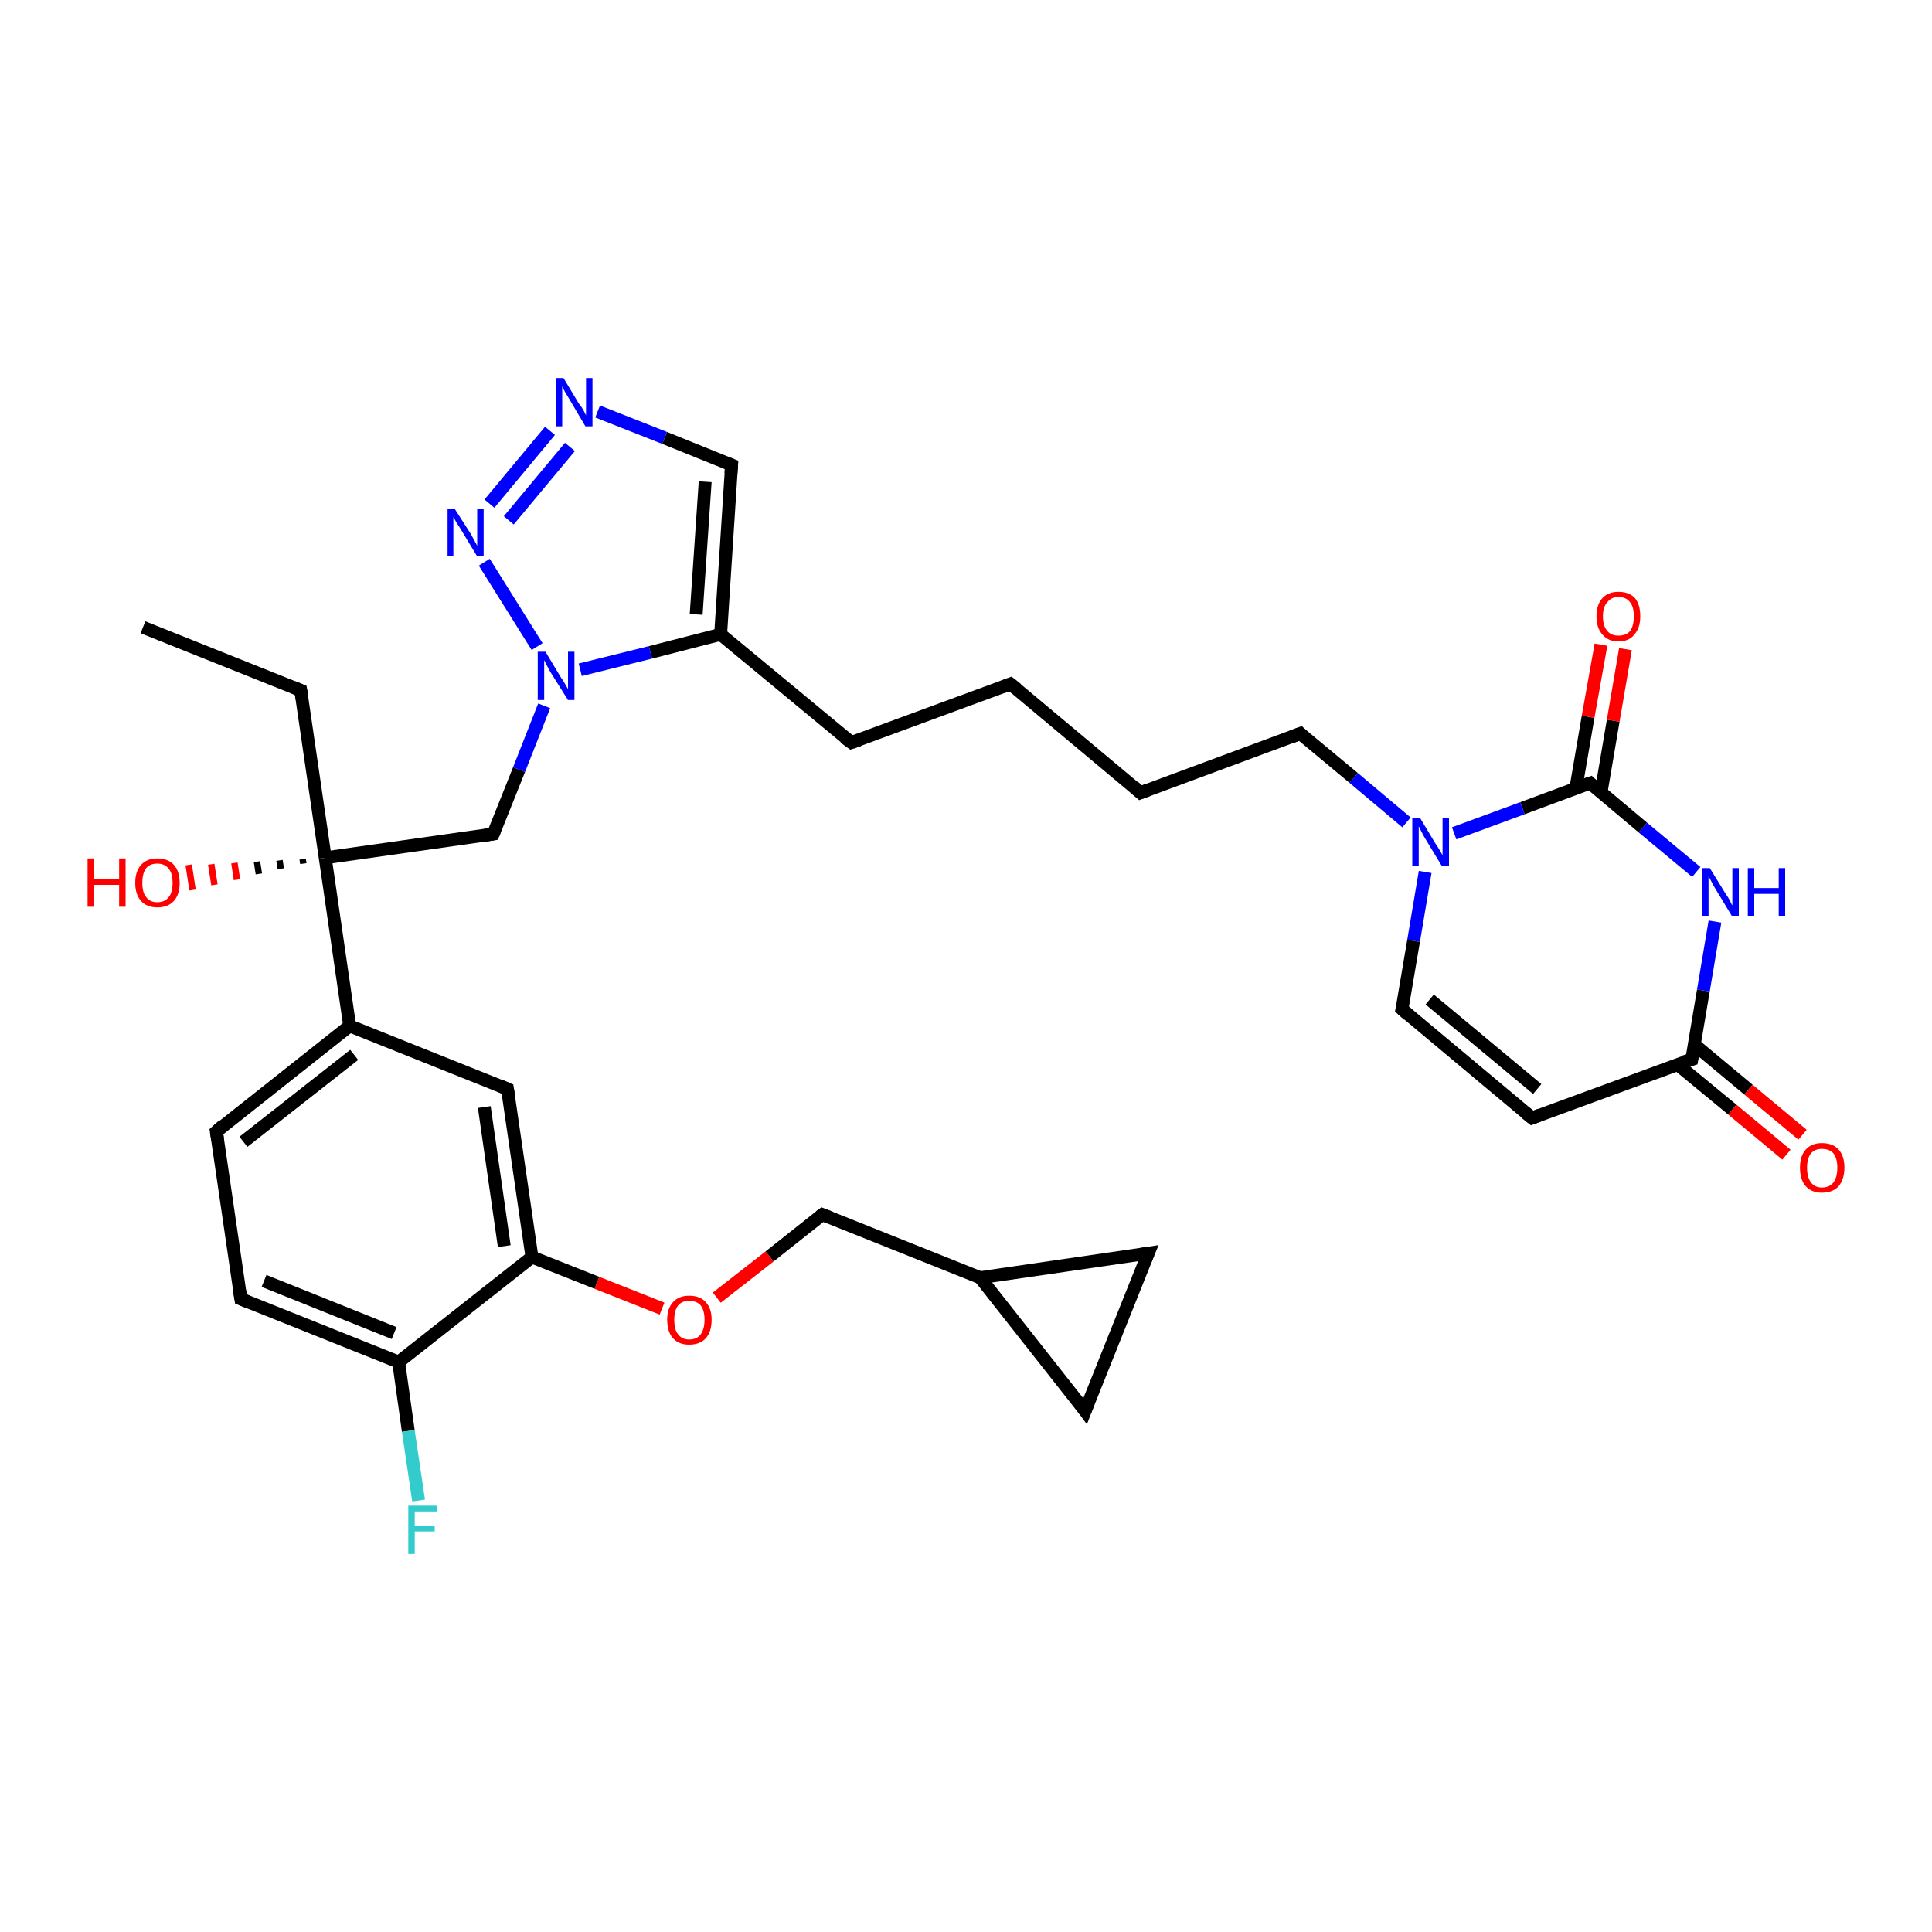 <?xml version='1.0' encoding='iso-8859-1'?>
<svg version='1.1' baseProfile='full'
              xmlns='http://www.w3.org/2000/svg'
                      xmlns:rdkit='http://www.rdkit.org/xml'
                      xmlns:xlink='http://www.w3.org/1999/xlink'
                  xml:space='preserve'
width='300px' height='300px' viewBox='0 0 300 300'>
<!-- END OF HEADER -->
<rect style='opacity:1.0;fill:#FFFFFF;stroke:none' width='300.0' height='300.0' x='0.0' y='0.0'> </rect>
<path class='bond-0 atom-0 atom-1' d='M 22.2,97.4 L 46.7,107.2' style='fill:none;fill-rule:evenodd;stroke:#000000;stroke-width:2.0px;stroke-linecap:butt;stroke-linejoin:miter;stroke-opacity:1' />
<path class='bond-1 atom-1 atom-2' d='M 46.7,107.2 L 50.5,133.2' style='fill:none;fill-rule:evenodd;stroke:#000000;stroke-width:2.0px;stroke-linecap:butt;stroke-linejoin:miter;stroke-opacity:1' />
<path class='bond-2 atom-2 atom-3' d='M 47.1,134.1 L 47.0,133.4' style='fill:none;fill-rule:evenodd;stroke:#000000;stroke-width:1.0px;stroke-linecap:butt;stroke-linejoin:miter;stroke-opacity:1' />
<path class='bond-2 atom-2 atom-3' d='M 43.6,134.9 L 43.4,133.6' style='fill:none;fill-rule:evenodd;stroke:#000000;stroke-width:1.0px;stroke-linecap:butt;stroke-linejoin:miter;stroke-opacity:1' />
<path class='bond-2 atom-2 atom-3' d='M 40.2,135.7 L 39.9,133.8' style='fill:none;fill-rule:evenodd;stroke:#000000;stroke-width:1.0px;stroke-linecap:butt;stroke-linejoin:miter;stroke-opacity:1' />
<path class='bond-2 atom-2 atom-3' d='M 36.8,136.6 L 36.4,134.0' style='fill:none;fill-rule:evenodd;stroke:#FF0000;stroke-width:1.0px;stroke-linecap:butt;stroke-linejoin:miter;stroke-opacity:1' />
<path class='bond-2 atom-2 atom-3' d='M 33.3,137.4 L 32.8,134.2' style='fill:none;fill-rule:evenodd;stroke:#FF0000;stroke-width:1.0px;stroke-linecap:butt;stroke-linejoin:miter;stroke-opacity:1' />
<path class='bond-2 atom-2 atom-3' d='M 29.9,138.2 L 29.3,134.3' style='fill:none;fill-rule:evenodd;stroke:#FF0000;stroke-width:1.0px;stroke-linecap:butt;stroke-linejoin:miter;stroke-opacity:1' />
<path class='bond-3 atom-2 atom-4' d='M 50.5,133.2 L 76.6,129.5' style='fill:none;fill-rule:evenodd;stroke:#000000;stroke-width:2.0px;stroke-linecap:butt;stroke-linejoin:miter;stroke-opacity:1' />
<path class='bond-4 atom-4 atom-5' d='M 76.6,129.5 L 80.6,119.5' style='fill:none;fill-rule:evenodd;stroke:#000000;stroke-width:2.0px;stroke-linecap:butt;stroke-linejoin:miter;stroke-opacity:1' />
<path class='bond-4 atom-4 atom-5' d='M 80.6,119.5 L 84.5,109.6' style='fill:none;fill-rule:evenodd;stroke:#0000FF;stroke-width:2.0px;stroke-linecap:butt;stroke-linejoin:miter;stroke-opacity:1' />
<path class='bond-5 atom-5 atom-6' d='M 83.4,100.4 L 75.2,87.3' style='fill:none;fill-rule:evenodd;stroke:#0000FF;stroke-width:2.0px;stroke-linecap:butt;stroke-linejoin:miter;stroke-opacity:1' />
<path class='bond-6 atom-6 atom-7' d='M 76.0,78.2 L 85.4,66.9' style='fill:none;fill-rule:evenodd;stroke:#0000FF;stroke-width:2.0px;stroke-linecap:butt;stroke-linejoin:miter;stroke-opacity:1' />
<path class='bond-6 atom-6 atom-7' d='M 79.0,80.8 L 88.5,69.4' style='fill:none;fill-rule:evenodd;stroke:#0000FF;stroke-width:2.0px;stroke-linecap:butt;stroke-linejoin:miter;stroke-opacity:1' />
<path class='bond-7 atom-7 atom-8' d='M 92.8,63.9 L 103.2,68.0' style='fill:none;fill-rule:evenodd;stroke:#0000FF;stroke-width:2.0px;stroke-linecap:butt;stroke-linejoin:miter;stroke-opacity:1' />
<path class='bond-7 atom-7 atom-8' d='M 103.2,68.0 L 113.6,72.2' style='fill:none;fill-rule:evenodd;stroke:#000000;stroke-width:2.0px;stroke-linecap:butt;stroke-linejoin:miter;stroke-opacity:1' />
<path class='bond-8 atom-8 atom-9' d='M 113.6,72.2 L 111.9,98.5' style='fill:none;fill-rule:evenodd;stroke:#000000;stroke-width:2.0px;stroke-linecap:butt;stroke-linejoin:miter;stroke-opacity:1' />
<path class='bond-8 atom-8 atom-9' d='M 109.5,74.8 L 108.1,95.4' style='fill:none;fill-rule:evenodd;stroke:#000000;stroke-width:2.0px;stroke-linecap:butt;stroke-linejoin:miter;stroke-opacity:1' />
<path class='bond-9 atom-9 atom-10' d='M 111.9,98.5 L 132.2,115.3' style='fill:none;fill-rule:evenodd;stroke:#000000;stroke-width:2.0px;stroke-linecap:butt;stroke-linejoin:miter;stroke-opacity:1' />
<path class='bond-10 atom-10 atom-11' d='M 132.2,115.3 L 156.9,106.2' style='fill:none;fill-rule:evenodd;stroke:#000000;stroke-width:2.0px;stroke-linecap:butt;stroke-linejoin:miter;stroke-opacity:1' />
<path class='bond-11 atom-11 atom-12' d='M 156.9,106.2 L 177.1,123.1' style='fill:none;fill-rule:evenodd;stroke:#000000;stroke-width:2.0px;stroke-linecap:butt;stroke-linejoin:miter;stroke-opacity:1' />
<path class='bond-12 atom-12 atom-13' d='M 177.1,123.1 L 201.9,113.9' style='fill:none;fill-rule:evenodd;stroke:#000000;stroke-width:2.0px;stroke-linecap:butt;stroke-linejoin:miter;stroke-opacity:1' />
<path class='bond-13 atom-13 atom-14' d='M 201.9,113.9 L 210.2,120.8' style='fill:none;fill-rule:evenodd;stroke:#000000;stroke-width:2.0px;stroke-linecap:butt;stroke-linejoin:miter;stroke-opacity:1' />
<path class='bond-13 atom-13 atom-14' d='M 210.2,120.8 L 218.4,127.7' style='fill:none;fill-rule:evenodd;stroke:#0000FF;stroke-width:2.0px;stroke-linecap:butt;stroke-linejoin:miter;stroke-opacity:1' />
<path class='bond-14 atom-14 atom-15' d='M 221.3,135.4 L 219.5,146.1' style='fill:none;fill-rule:evenodd;stroke:#0000FF;stroke-width:2.0px;stroke-linecap:butt;stroke-linejoin:miter;stroke-opacity:1' />
<path class='bond-14 atom-14 atom-15' d='M 219.5,146.1 L 217.7,156.7' style='fill:none;fill-rule:evenodd;stroke:#000000;stroke-width:2.0px;stroke-linecap:butt;stroke-linejoin:miter;stroke-opacity:1' />
<path class='bond-15 atom-15 atom-16' d='M 217.7,156.7 L 237.9,173.6' style='fill:none;fill-rule:evenodd;stroke:#000000;stroke-width:2.0px;stroke-linecap:butt;stroke-linejoin:miter;stroke-opacity:1' />
<path class='bond-15 atom-15 atom-16' d='M 222.0,155.2 L 238.7,169.1' style='fill:none;fill-rule:evenodd;stroke:#000000;stroke-width:2.0px;stroke-linecap:butt;stroke-linejoin:miter;stroke-opacity:1' />
<path class='bond-16 atom-16 atom-17' d='M 237.9,173.6 L 262.7,164.5' style='fill:none;fill-rule:evenodd;stroke:#000000;stroke-width:2.0px;stroke-linecap:butt;stroke-linejoin:miter;stroke-opacity:1' />
<path class='bond-17 atom-17 atom-18' d='M 260.5,165.3 L 269.0,172.3' style='fill:none;fill-rule:evenodd;stroke:#000000;stroke-width:2.0px;stroke-linecap:butt;stroke-linejoin:miter;stroke-opacity:1' />
<path class='bond-17 atom-17 atom-18' d='M 269.0,172.3 L 277.4,179.3' style='fill:none;fill-rule:evenodd;stroke:#FF0000;stroke-width:2.0px;stroke-linecap:butt;stroke-linejoin:miter;stroke-opacity:1' />
<path class='bond-17 atom-17 atom-18' d='M 263.1,162.2 L 271.5,169.2' style='fill:none;fill-rule:evenodd;stroke:#000000;stroke-width:2.0px;stroke-linecap:butt;stroke-linejoin:miter;stroke-opacity:1' />
<path class='bond-17 atom-17 atom-18' d='M 271.5,169.2 L 279.9,176.2' style='fill:none;fill-rule:evenodd;stroke:#FF0000;stroke-width:2.0px;stroke-linecap:butt;stroke-linejoin:miter;stroke-opacity:1' />
<path class='bond-18 atom-17 atom-19' d='M 262.7,164.5 L 264.5,153.8' style='fill:none;fill-rule:evenodd;stroke:#000000;stroke-width:2.0px;stroke-linecap:butt;stroke-linejoin:miter;stroke-opacity:1' />
<path class='bond-18 atom-17 atom-19' d='M 264.5,153.8 L 266.3,143.1' style='fill:none;fill-rule:evenodd;stroke:#0000FF;stroke-width:2.0px;stroke-linecap:butt;stroke-linejoin:miter;stroke-opacity:1' />
<path class='bond-19 atom-19 atom-20' d='M 263.4,135.4 L 255.1,128.5' style='fill:none;fill-rule:evenodd;stroke:#0000FF;stroke-width:2.0px;stroke-linecap:butt;stroke-linejoin:miter;stroke-opacity:1' />
<path class='bond-19 atom-19 atom-20' d='M 255.1,128.5 L 246.9,121.6' style='fill:none;fill-rule:evenodd;stroke:#000000;stroke-width:2.0px;stroke-linecap:butt;stroke-linejoin:miter;stroke-opacity:1' />
<path class='bond-20 atom-20 atom-21' d='M 248.6,123.1 L 250.5,111.9' style='fill:none;fill-rule:evenodd;stroke:#000000;stroke-width:2.0px;stroke-linecap:butt;stroke-linejoin:miter;stroke-opacity:1' />
<path class='bond-20 atom-20 atom-21' d='M 250.5,111.9 L 252.4,100.8' style='fill:none;fill-rule:evenodd;stroke:#FF0000;stroke-width:2.0px;stroke-linecap:butt;stroke-linejoin:miter;stroke-opacity:1' />
<path class='bond-20 atom-20 atom-21' d='M 244.7,122.4 L 246.6,111.3' style='fill:none;fill-rule:evenodd;stroke:#000000;stroke-width:2.0px;stroke-linecap:butt;stroke-linejoin:miter;stroke-opacity:1' />
<path class='bond-20 atom-20 atom-21' d='M 246.6,111.3 L 248.6,100.1' style='fill:none;fill-rule:evenodd;stroke:#FF0000;stroke-width:2.0px;stroke-linecap:butt;stroke-linejoin:miter;stroke-opacity:1' />
<path class='bond-21 atom-2 atom-22' d='M 50.5,133.2 L 54.3,159.3' style='fill:none;fill-rule:evenodd;stroke:#000000;stroke-width:2.0px;stroke-linecap:butt;stroke-linejoin:miter;stroke-opacity:1' />
<path class='bond-22 atom-22 atom-23' d='M 54.3,159.3 L 33.6,175.7' style='fill:none;fill-rule:evenodd;stroke:#000000;stroke-width:2.0px;stroke-linecap:butt;stroke-linejoin:miter;stroke-opacity:1' />
<path class='bond-22 atom-22 atom-23' d='M 55.0,163.8 L 37.8,177.3' style='fill:none;fill-rule:evenodd;stroke:#000000;stroke-width:2.0px;stroke-linecap:butt;stroke-linejoin:miter;stroke-opacity:1' />
<path class='bond-23 atom-23 atom-24' d='M 33.6,175.7 L 37.4,201.7' style='fill:none;fill-rule:evenodd;stroke:#000000;stroke-width:2.0px;stroke-linecap:butt;stroke-linejoin:miter;stroke-opacity:1' />
<path class='bond-24 atom-24 atom-25' d='M 37.4,201.7 L 61.9,211.5' style='fill:none;fill-rule:evenodd;stroke:#000000;stroke-width:2.0px;stroke-linecap:butt;stroke-linejoin:miter;stroke-opacity:1' />
<path class='bond-24 atom-24 atom-25' d='M 41.0,198.9 L 61.2,207.0' style='fill:none;fill-rule:evenodd;stroke:#000000;stroke-width:2.0px;stroke-linecap:butt;stroke-linejoin:miter;stroke-opacity:1' />
<path class='bond-25 atom-25 atom-26' d='M 61.9,211.5 L 63.4,222.2' style='fill:none;fill-rule:evenodd;stroke:#000000;stroke-width:2.0px;stroke-linecap:butt;stroke-linejoin:miter;stroke-opacity:1' />
<path class='bond-25 atom-25 atom-26' d='M 63.4,222.2 L 65.0,233.0' style='fill:none;fill-rule:evenodd;stroke:#33CCCC;stroke-width:2.0px;stroke-linecap:butt;stroke-linejoin:miter;stroke-opacity:1' />
<path class='bond-26 atom-25 atom-27' d='M 61.9,211.5 L 82.6,195.2' style='fill:none;fill-rule:evenodd;stroke:#000000;stroke-width:2.0px;stroke-linecap:butt;stroke-linejoin:miter;stroke-opacity:1' />
<path class='bond-27 atom-27 atom-28' d='M 82.6,195.2 L 92.7,199.2' style='fill:none;fill-rule:evenodd;stroke:#000000;stroke-width:2.0px;stroke-linecap:butt;stroke-linejoin:miter;stroke-opacity:1' />
<path class='bond-27 atom-27 atom-28' d='M 92.7,199.2 L 102.8,203.2' style='fill:none;fill-rule:evenodd;stroke:#FF0000;stroke-width:2.0px;stroke-linecap:butt;stroke-linejoin:miter;stroke-opacity:1' />
<path class='bond-28 atom-28 atom-29' d='M 111.3,201.5 L 119.5,195.1' style='fill:none;fill-rule:evenodd;stroke:#FF0000;stroke-width:2.0px;stroke-linecap:butt;stroke-linejoin:miter;stroke-opacity:1' />
<path class='bond-28 atom-28 atom-29' d='M 119.5,195.1 L 127.7,188.6' style='fill:none;fill-rule:evenodd;stroke:#000000;stroke-width:2.0px;stroke-linecap:butt;stroke-linejoin:miter;stroke-opacity:1' />
<path class='bond-29 atom-29 atom-30' d='M 127.7,188.6 L 152.2,198.4' style='fill:none;fill-rule:evenodd;stroke:#000000;stroke-width:2.0px;stroke-linecap:butt;stroke-linejoin:miter;stroke-opacity:1' />
<path class='bond-30 atom-30 atom-31' d='M 152.2,198.4 L 178.3,194.6' style='fill:none;fill-rule:evenodd;stroke:#000000;stroke-width:2.0px;stroke-linecap:butt;stroke-linejoin:miter;stroke-opacity:1' />
<path class='bond-31 atom-31 atom-32' d='M 178.3,194.6 L 168.5,219.1' style='fill:none;fill-rule:evenodd;stroke:#000000;stroke-width:2.0px;stroke-linecap:butt;stroke-linejoin:miter;stroke-opacity:1' />
<path class='bond-32 atom-27 atom-33' d='M 82.6,195.2 L 78.8,169.1' style='fill:none;fill-rule:evenodd;stroke:#000000;stroke-width:2.0px;stroke-linecap:butt;stroke-linejoin:miter;stroke-opacity:1' />
<path class='bond-32 atom-27 atom-33' d='M 78.3,193.5 L 75.2,171.9' style='fill:none;fill-rule:evenodd;stroke:#000000;stroke-width:2.0px;stroke-linecap:butt;stroke-linejoin:miter;stroke-opacity:1' />
<path class='bond-33 atom-9 atom-5' d='M 111.9,98.5 L 101.0,101.3' style='fill:none;fill-rule:evenodd;stroke:#000000;stroke-width:2.0px;stroke-linecap:butt;stroke-linejoin:miter;stroke-opacity:1' />
<path class='bond-33 atom-9 atom-5' d='M 101.0,101.3 L 90.1,104.0' style='fill:none;fill-rule:evenodd;stroke:#0000FF;stroke-width:2.0px;stroke-linecap:butt;stroke-linejoin:miter;stroke-opacity:1' />
<path class='bond-34 atom-20 atom-14' d='M 246.9,121.6 L 236.4,125.5' style='fill:none;fill-rule:evenodd;stroke:#000000;stroke-width:2.0px;stroke-linecap:butt;stroke-linejoin:miter;stroke-opacity:1' />
<path class='bond-34 atom-20 atom-14' d='M 236.4,125.5 L 225.8,129.4' style='fill:none;fill-rule:evenodd;stroke:#0000FF;stroke-width:2.0px;stroke-linecap:butt;stroke-linejoin:miter;stroke-opacity:1' />
<path class='bond-35 atom-33 atom-22' d='M 78.8,169.1 L 54.3,159.3' style='fill:none;fill-rule:evenodd;stroke:#000000;stroke-width:2.0px;stroke-linecap:butt;stroke-linejoin:miter;stroke-opacity:1' />
<path class='bond-36 atom-32 atom-30' d='M 168.5,219.1 L 152.2,198.4' style='fill:none;fill-rule:evenodd;stroke:#000000;stroke-width:2.0px;stroke-linecap:butt;stroke-linejoin:miter;stroke-opacity:1' />
<path d='M 45.5,106.7 L 46.7,107.2 L 46.9,108.5' style='fill:none;stroke:#000000;stroke-width:2.0px;stroke-linecap:butt;stroke-linejoin:miter;stroke-opacity:1;' />
<path d='M 75.3,129.7 L 76.6,129.5 L 76.8,129.0' style='fill:none;stroke:#000000;stroke-width:2.0px;stroke-linecap:butt;stroke-linejoin:miter;stroke-opacity:1;' />
<path d='M 113.1,72.0 L 113.6,72.2 L 113.5,73.5' style='fill:none;stroke:#000000;stroke-width:2.0px;stroke-linecap:butt;stroke-linejoin:miter;stroke-opacity:1;' />
<path d='M 131.1,114.5 L 132.2,115.3 L 133.4,114.9' style='fill:none;stroke:#000000;stroke-width:2.0px;stroke-linecap:butt;stroke-linejoin:miter;stroke-opacity:1;' />
<path d='M 155.6,106.7 L 156.9,106.2 L 157.9,107.0' style='fill:none;stroke:#000000;stroke-width:2.0px;stroke-linecap:butt;stroke-linejoin:miter;stroke-opacity:1;' />
<path d='M 176.1,122.2 L 177.1,123.1 L 178.4,122.6' style='fill:none;stroke:#000000;stroke-width:2.0px;stroke-linecap:butt;stroke-linejoin:miter;stroke-opacity:1;' />
<path d='M 200.6,114.4 L 201.9,113.9 L 202.3,114.3' style='fill:none;stroke:#000000;stroke-width:2.0px;stroke-linecap:butt;stroke-linejoin:miter;stroke-opacity:1;' />
<path d='M 217.8,156.2 L 217.7,156.7 L 218.7,157.6' style='fill:none;stroke:#000000;stroke-width:2.0px;stroke-linecap:butt;stroke-linejoin:miter;stroke-opacity:1;' />
<path d='M 236.9,172.8 L 237.9,173.6 L 239.2,173.1' style='fill:none;stroke:#000000;stroke-width:2.0px;stroke-linecap:butt;stroke-linejoin:miter;stroke-opacity:1;' />
<path d='M 261.4,164.9 L 262.7,164.5 L 262.8,163.9' style='fill:none;stroke:#000000;stroke-width:2.0px;stroke-linecap:butt;stroke-linejoin:miter;stroke-opacity:1;' />
<path d='M 247.3,122.0 L 246.9,121.6 L 246.3,121.8' style='fill:none;stroke:#000000;stroke-width:2.0px;stroke-linecap:butt;stroke-linejoin:miter;stroke-opacity:1;' />
<path d='M 34.6,174.8 L 33.6,175.7 L 33.8,177.0' style='fill:none;stroke:#000000;stroke-width:2.0px;stroke-linecap:butt;stroke-linejoin:miter;stroke-opacity:1;' />
<path d='M 37.2,200.4 L 37.4,201.7 L 38.6,202.2' style='fill:none;stroke:#000000;stroke-width:2.0px;stroke-linecap:butt;stroke-linejoin:miter;stroke-opacity:1;' />
<path d='M 127.3,188.9 L 127.7,188.6 L 129.0,189.1' style='fill:none;stroke:#000000;stroke-width:2.0px;stroke-linecap:butt;stroke-linejoin:miter;stroke-opacity:1;' />
<path d='M 177.0,194.8 L 178.3,194.6 L 177.8,195.8' style='fill:none;stroke:#000000;stroke-width:2.0px;stroke-linecap:butt;stroke-linejoin:miter;stroke-opacity:1;' />
<path d='M 169.0,217.8 L 168.5,219.1 L 167.7,218.0' style='fill:none;stroke:#000000;stroke-width:2.0px;stroke-linecap:butt;stroke-linejoin:miter;stroke-opacity:1;' />
<path d='M 79.0,170.4 L 78.8,169.1 L 77.6,168.6' style='fill:none;stroke:#000000;stroke-width:2.0px;stroke-linecap:butt;stroke-linejoin:miter;stroke-opacity:1;' />
<path class='atom-3' d='M 13.6 133.3
L 14.6 133.3
L 14.6 136.5
L 18.5 136.5
L 18.5 133.3
L 19.5 133.3
L 19.5 140.8
L 18.5 140.8
L 18.5 137.4
L 14.6 137.4
L 14.6 140.8
L 13.6 140.8
L 13.6 133.3
' fill='#FF0000'/>
<path class='atom-3' d='M 21.0 137.1
Q 21.0 135.3, 21.9 134.3
Q 22.8 133.3, 24.4 133.3
Q 26.1 133.3, 27.0 134.3
Q 27.9 135.3, 27.9 137.1
Q 27.9 138.9, 27.0 139.9
Q 26.1 140.9, 24.4 140.9
Q 22.8 140.9, 21.9 139.9
Q 21.0 138.9, 21.0 137.1
M 24.4 140.1
Q 25.6 140.1, 26.2 139.3
Q 26.8 138.6, 26.8 137.1
Q 26.8 135.6, 26.2 134.9
Q 25.6 134.1, 24.4 134.1
Q 23.3 134.1, 22.7 134.8
Q 22.1 135.6, 22.1 137.1
Q 22.1 138.6, 22.7 139.3
Q 23.3 140.1, 24.4 140.1
' fill='#FF0000'/>
<path class='atom-5' d='M 84.7 101.2
L 87.1 105.2
Q 87.4 105.6, 87.8 106.3
Q 88.2 107.0, 88.2 107.0
L 88.2 101.2
L 89.2 101.2
L 89.2 108.7
L 88.2 108.7
L 85.5 104.4
Q 85.2 103.9, 84.9 103.3
Q 84.6 102.7, 84.5 102.5
L 84.5 108.7
L 83.5 108.7
L 83.5 101.2
L 84.7 101.2
' fill='#0000FF'/>
<path class='atom-6' d='M 70.6 79.0
L 73.1 82.9
Q 73.3 83.3, 73.7 84.0
Q 74.1 84.7, 74.1 84.8
L 74.1 79.0
L 75.1 79.0
L 75.1 86.4
L 74.1 86.4
L 71.5 82.1
Q 71.2 81.6, 70.8 81.0
Q 70.5 80.4, 70.4 80.3
L 70.4 86.4
L 69.5 86.4
L 69.5 79.0
L 70.6 79.0
' fill='#0000FF'/>
<path class='atom-7' d='M 87.5 58.7
L 89.9 62.7
Q 90.2 63.0, 90.6 63.7
Q 91.0 64.5, 91.0 64.5
L 91.0 58.7
L 92.0 58.7
L 92.0 66.2
L 90.9 66.2
L 88.3 61.8
Q 88.0 61.3, 87.7 60.8
Q 87.4 60.2, 87.3 60.0
L 87.3 66.2
L 86.3 66.2
L 86.3 58.7
L 87.5 58.7
' fill='#0000FF'/>
<path class='atom-14' d='M 220.5 127.0
L 222.9 131.0
Q 223.2 131.4, 223.6 132.1
Q 224.0 132.8, 224.0 132.8
L 224.0 127.0
L 225.0 127.0
L 225.0 134.5
L 223.9 134.5
L 221.3 130.2
Q 221.0 129.7, 220.7 129.1
Q 220.4 128.5, 220.3 128.3
L 220.3 134.5
L 219.3 134.5
L 219.3 127.0
L 220.5 127.0
' fill='#0000FF'/>
<path class='atom-18' d='M 279.5 181.3
Q 279.5 179.5, 280.4 178.5
Q 281.3 177.5, 282.9 177.5
Q 284.6 177.5, 285.5 178.5
Q 286.4 179.5, 286.4 181.3
Q 286.4 183.1, 285.5 184.2
Q 284.6 185.2, 282.9 185.2
Q 281.3 185.2, 280.4 184.2
Q 279.5 183.2, 279.5 181.3
M 282.9 184.4
Q 284.1 184.4, 284.7 183.6
Q 285.3 182.8, 285.3 181.3
Q 285.3 179.9, 284.7 179.1
Q 284.1 178.4, 282.9 178.4
Q 281.8 178.4, 281.2 179.1
Q 280.6 179.9, 280.6 181.3
Q 280.6 182.8, 281.2 183.6
Q 281.8 184.4, 282.9 184.4
' fill='#FF0000'/>
<path class='atom-19' d='M 265.5 134.8
L 267.9 138.7
Q 268.2 139.1, 268.6 139.8
Q 268.9 140.5, 269.0 140.6
L 269.0 134.8
L 270.0 134.8
L 270.0 142.2
L 268.9 142.2
L 266.3 137.9
Q 266.0 137.4, 265.7 136.8
Q 265.4 136.2, 265.3 136.1
L 265.3 142.2
L 264.3 142.2
L 264.3 134.8
L 265.5 134.8
' fill='#0000FF'/>
<path class='atom-19' d='M 271.4 134.8
L 272.4 134.8
L 272.4 137.9
L 276.2 137.9
L 276.2 134.8
L 277.2 134.8
L 277.2 142.2
L 276.2 142.2
L 276.2 138.8
L 272.4 138.8
L 272.4 142.2
L 271.4 142.2
L 271.4 134.8
' fill='#0000FF'/>
<path class='atom-21' d='M 247.9 95.7
Q 247.9 93.9, 248.8 92.9
Q 249.7 91.9, 251.3 91.9
Q 253.0 91.9, 253.9 92.9
Q 254.7 93.9, 254.7 95.7
Q 254.7 97.5, 253.8 98.5
Q 253.0 99.6, 251.3 99.6
Q 249.7 99.6, 248.8 98.5
Q 247.9 97.5, 247.9 95.7
M 251.3 98.7
Q 252.5 98.7, 253.1 98.0
Q 253.7 97.2, 253.7 95.7
Q 253.7 94.2, 253.1 93.5
Q 252.5 92.7, 251.3 92.7
Q 250.2 92.7, 249.6 93.5
Q 248.9 94.2, 248.9 95.7
Q 248.9 97.2, 249.6 98.0
Q 250.2 98.7, 251.3 98.7
' fill='#FF0000'/>
<path class='atom-26' d='M 63.4 233.8
L 67.9 233.8
L 67.9 234.7
L 64.4 234.7
L 64.4 237.0
L 67.5 237.0
L 67.5 237.8
L 64.4 237.8
L 64.4 241.3
L 63.4 241.3
L 63.4 233.8
' fill='#33CCCC'/>
<path class='atom-28' d='M 103.6 204.9
Q 103.6 203.2, 104.5 202.2
Q 105.4 201.2, 107.0 201.2
Q 108.7 201.2, 109.6 202.2
Q 110.5 203.2, 110.5 204.9
Q 110.5 206.8, 109.6 207.8
Q 108.7 208.8, 107.0 208.8
Q 105.4 208.8, 104.5 207.8
Q 103.6 206.8, 103.6 204.9
M 107.0 208.0
Q 108.2 208.0, 108.8 207.2
Q 109.4 206.4, 109.4 204.9
Q 109.4 203.5, 108.8 202.7
Q 108.2 202.0, 107.0 202.0
Q 105.9 202.0, 105.3 202.7
Q 104.7 203.5, 104.7 204.9
Q 104.7 206.5, 105.3 207.2
Q 105.9 208.0, 107.0 208.0
' fill='#FF0000'/>
</svg>
